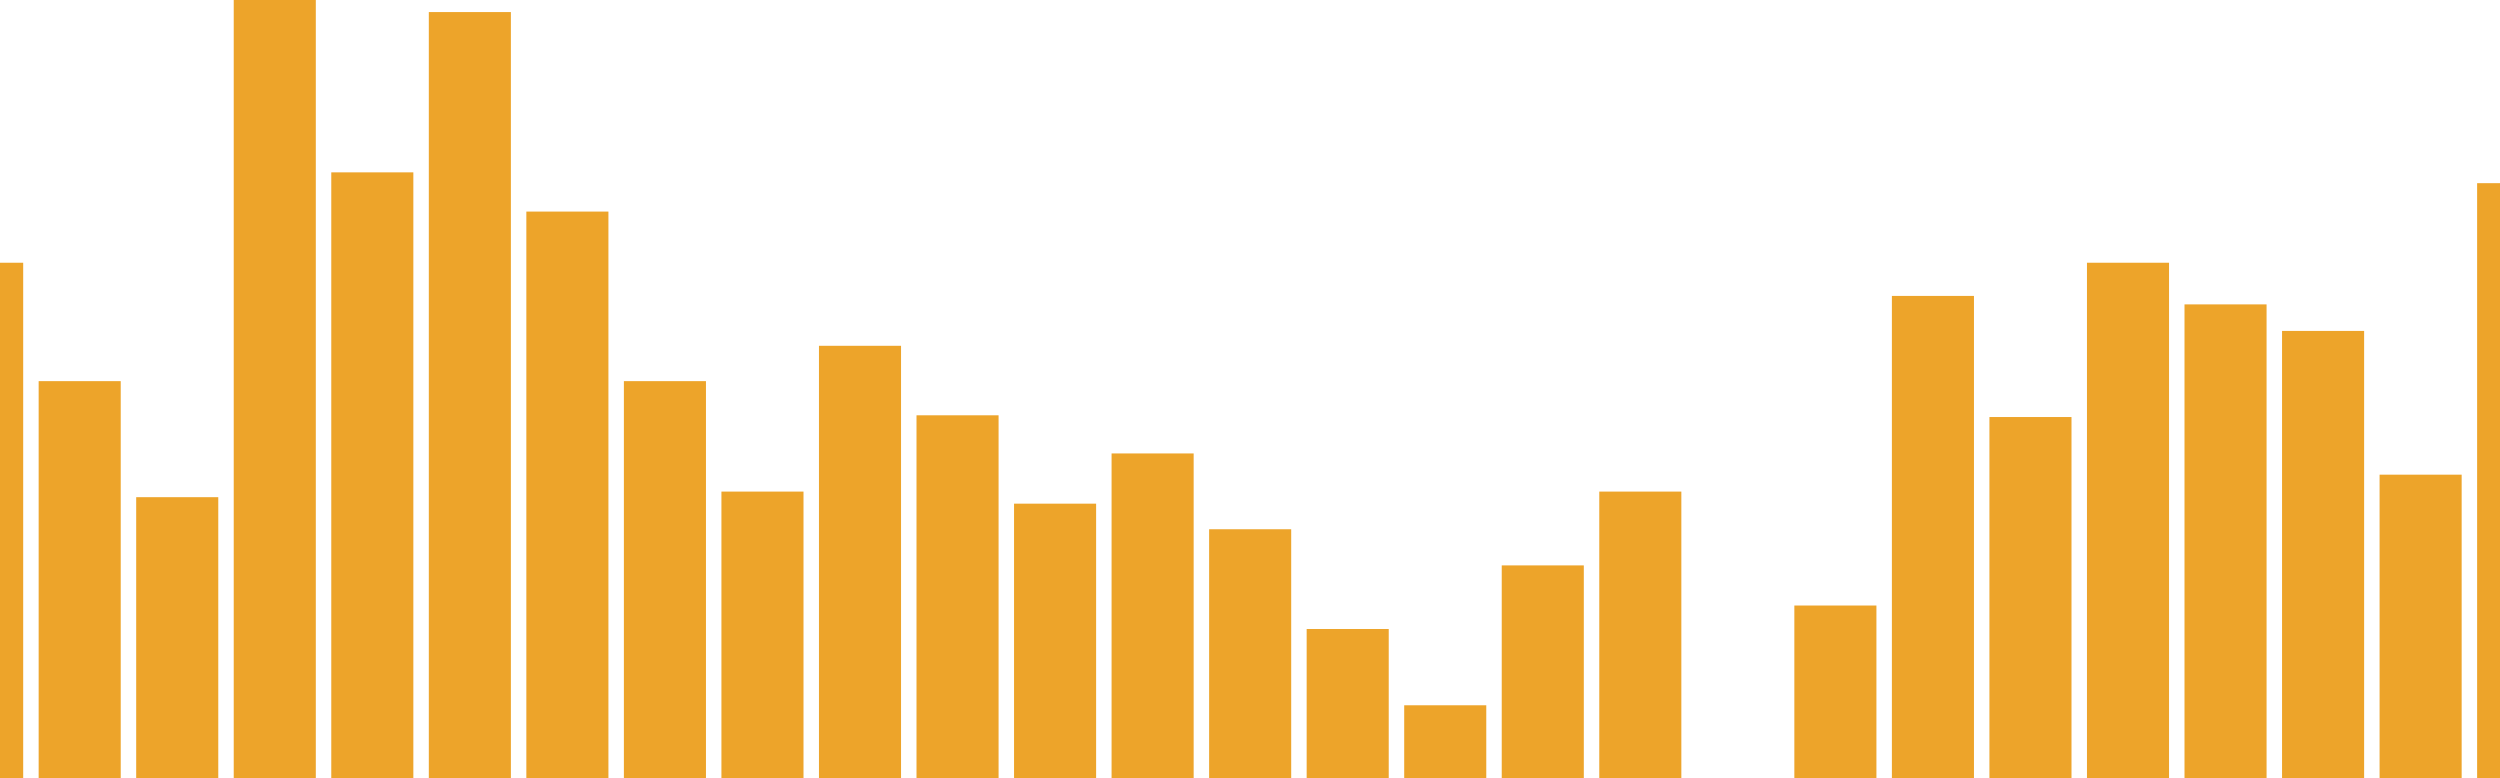 <svg width="633" height="197" viewBox="0 0 633 197" fill="none" xmlns="http://www.w3.org/2000/svg">
<path d="M5.872 66.524H-14.909V252H5.872V66.524Z" fill="#EDA42A"/>
<path d="M30.568 96.505H9.787V252H30.568V96.505Z" fill="#EDA42A"/>
<path d="M55.266 125.887H34.484V252H55.266V125.887Z" fill="#EDA42A"/>
<path d="M79.962 0H59.181V252H79.962V0Z" fill="#EDA42A"/>
<path d="M104.66 43.641H83.878V252H104.66V43.641Z" fill="#EDA42A"/>
<path d="M129.356 3.055H108.575V252H129.356V3.055Z" fill="#EDA42A"/>
<path d="M154.052 53.572H133.271V252H154.052V53.572Z" fill="#EDA42A"/>
<path d="M178.749 96.505H157.968V252H178.749V96.505Z" fill="#EDA42A"/>
<path d="M203.446 124.47H182.665V252H203.446V124.47Z" fill="#EDA42A"/>
<path d="M228.143 87.556H207.362V252H228.143V87.556Z" fill="#EDA42A"/>
<path d="M252.84 105.154H232.059V252H252.84V105.154Z" fill="#EDA42A"/>
<path d="M277.537 127.527H256.756V252H277.537V127.527Z" fill="#EDA42A"/>
<path d="M302.233 114.811H281.452V252H302.233V114.811Z" fill="#EDA42A"/>
<path d="M326.931 134.005H306.149V252H326.931V134.005Z" fill="#EDA42A"/>
<path d="M351.627 159.262H330.846V252H351.627V159.262Z" fill="#EDA42A"/>
<path d="M376.325 178.577H355.543V252H376.325V178.577Z" fill="#EDA42A"/>
<path d="M401.02 143.16H380.239V252H401.02V143.16Z" fill="#EDA42A"/>
<path d="M425.717 124.47H404.936V252H425.717V124.47Z" fill="#EDA42A"/>
<path d="M475.11 153.319H454.329V252H475.11V153.319Z" fill="#EDA42A"/>
<path d="M549.201 66.524H528.42V252H549.201V66.524Z" fill="#EDA42A"/>
<path d="M499.808 74.926H479.026V252H499.808V74.926Z" fill="#EDA42A"/>
<path d="M524.504 105.592H503.723V252H524.504V105.592Z" fill="#EDA42A"/>
<path d="M573.897 77.072H553.116V252H573.897V77.072Z" fill="#EDA42A"/>
<path d="M598.596 83.79H577.814V252H598.596V83.79Z" fill="#EDA42A"/>
<path d="M623.291 120.186H602.51V252H623.291V120.186Z" fill="#EDA42A"/>
<path d="M647.988 46.379H627.207V252H647.988V46.379Z" fill="#EDA42A"/>
</svg>
